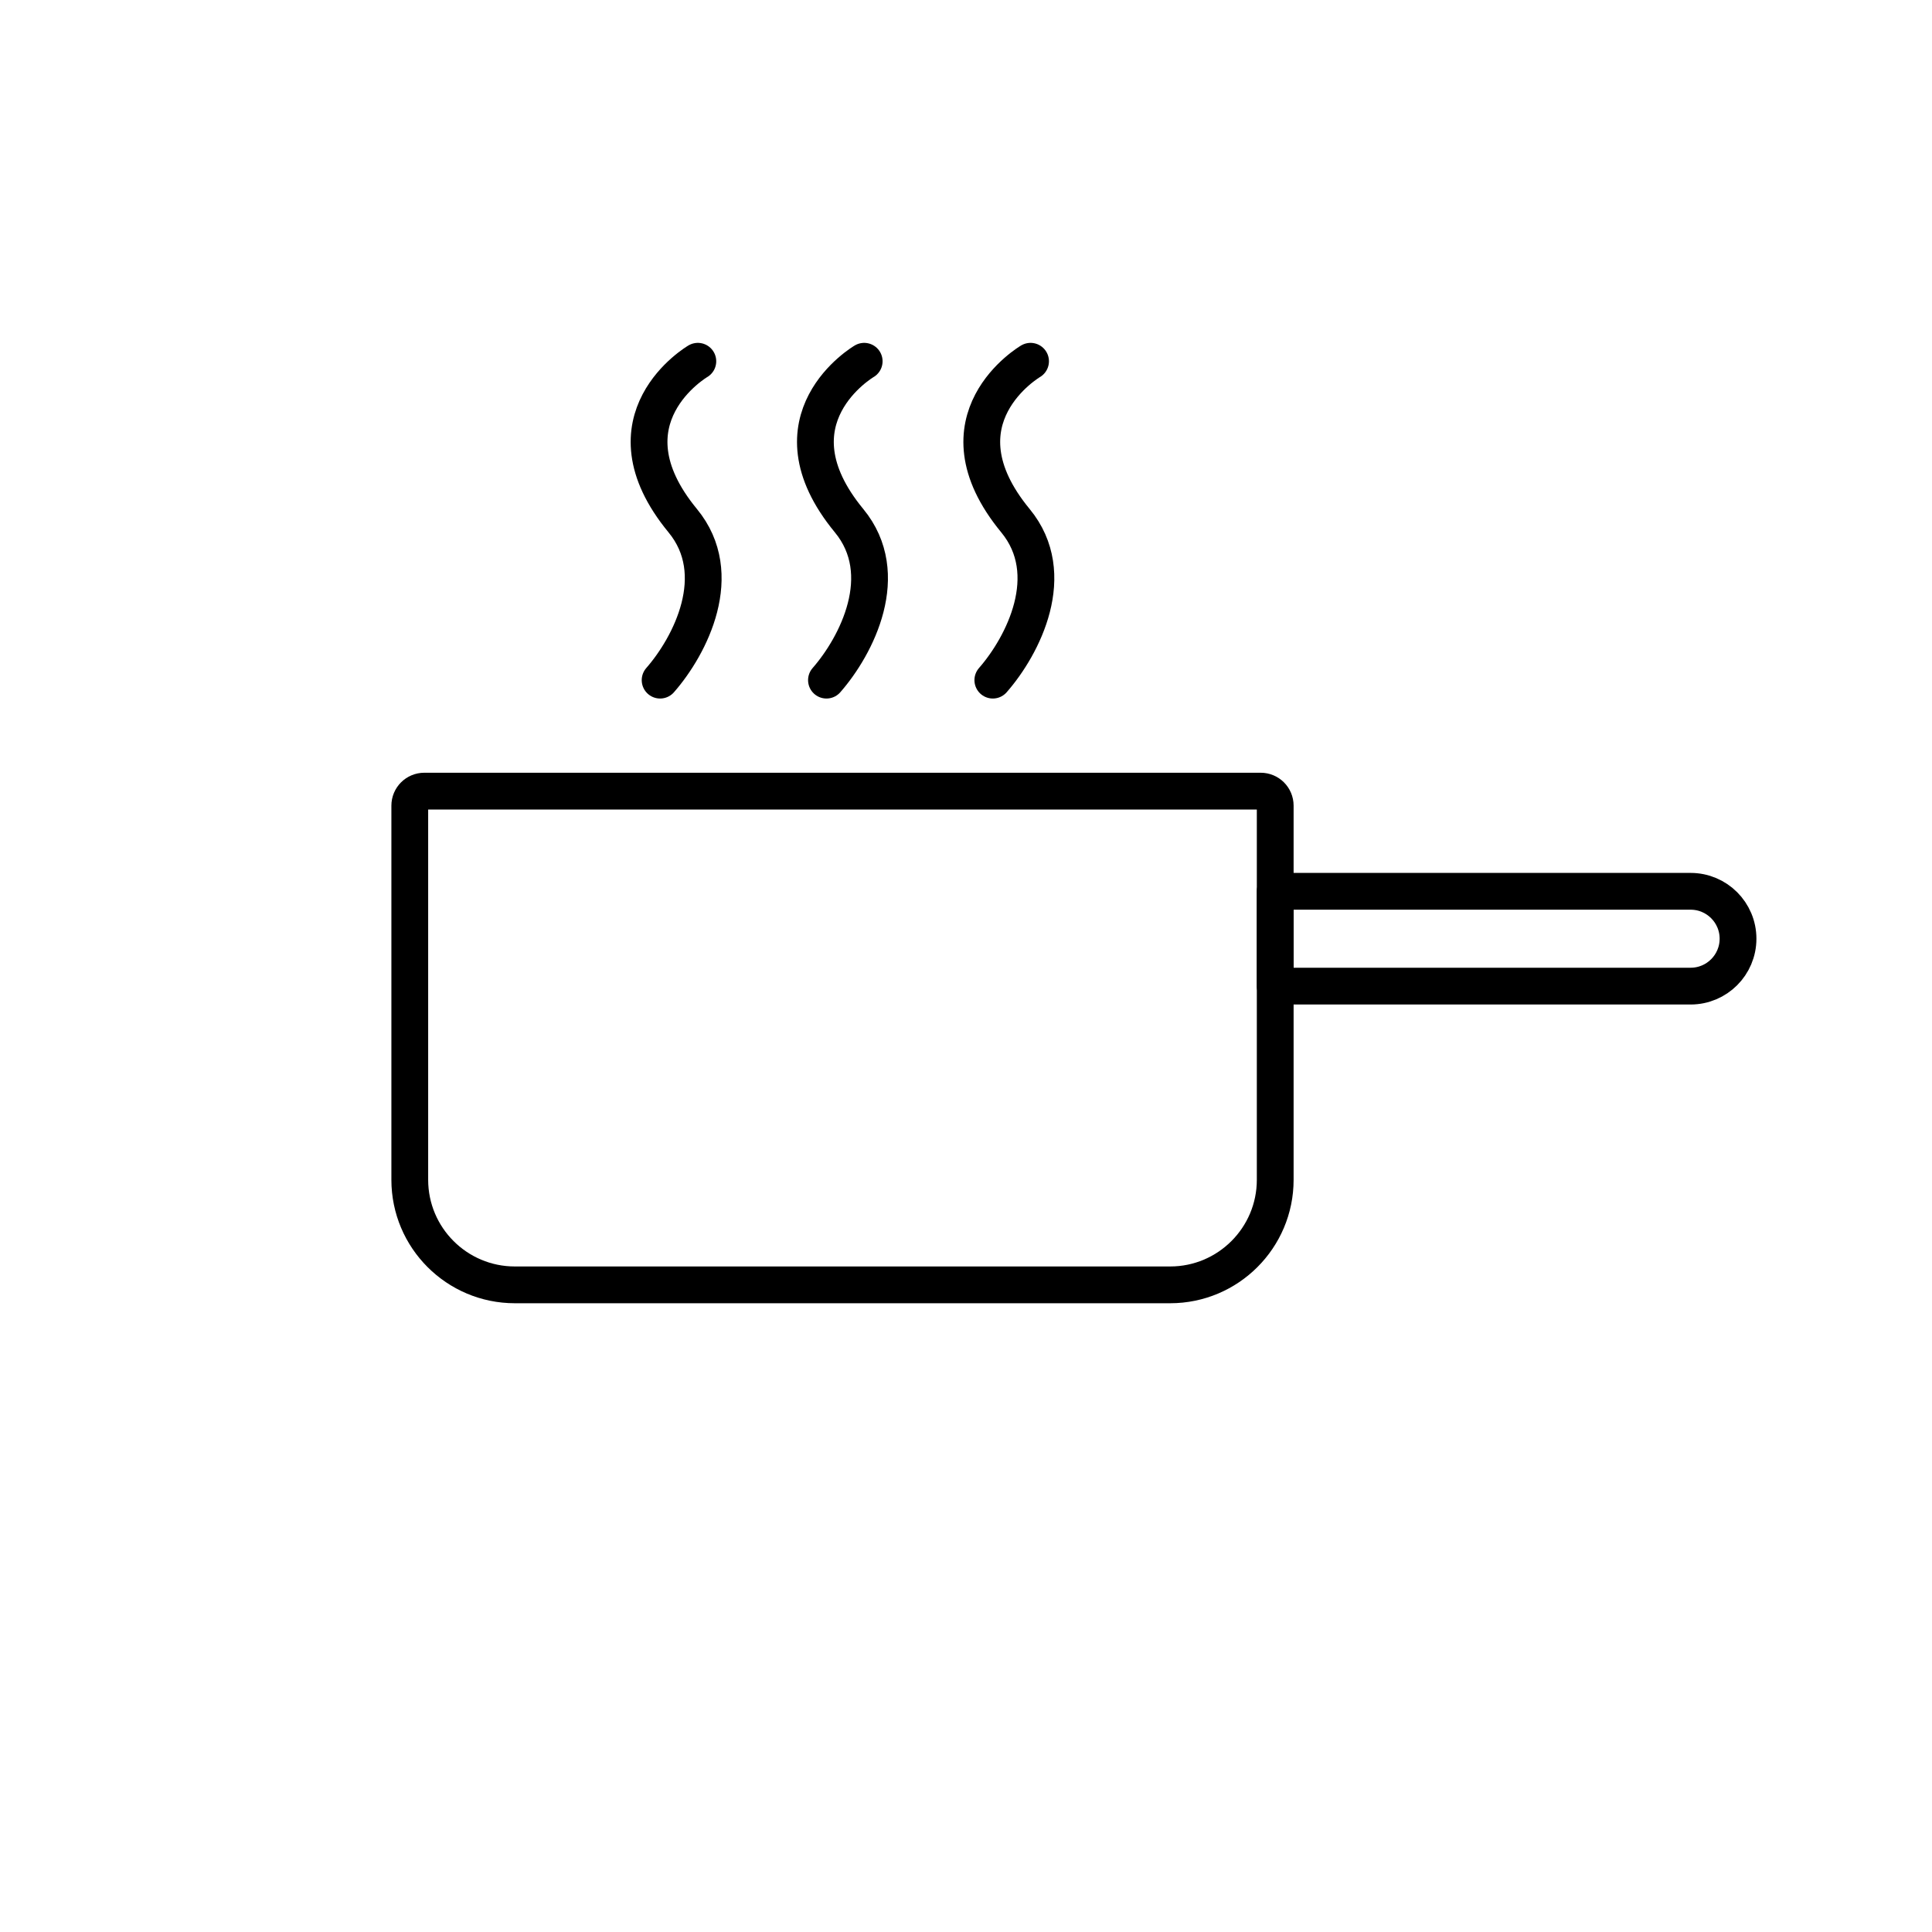 <?xml version="1.0" encoding="UTF-8"?>
<svg id="Layer_1" data-name="Layer 1" xmlns="http://www.w3.org/2000/svg" viewBox="0 0 80 80">
  <defs>
    <style>
      .cls-1 {
        fill: none;
        stroke: #000;
        stroke-linecap: round;
        stroke-linejoin: round;
        stroke-width: 1.523px;
      }
    </style>
  </defs>
  <path class="cls-1" d="M17.569,32.759h34.634c.332,0,.601.269.601.601v15.493c0,2.401-1.949,4.35-4.35,4.35h-27.136c-2.401,0-4.35-1.949-4.35-4.35v-15.493c0-.332.269-.601.601-.601Z"/>
  <path class="cls-1" d="M52.804,36.907h17.201c1.083,0,1.963.879,1.963,1.963h0c0,1.083-.879,1.963-1.963,1.963h-17.201v-3.925h0Z"/>
  <path class="cls-1" d="M28.896,14.959s-4.094,2.391-.625,6.602c1.829,2.22.312,5.175-.937,6.602"/>
  <path class="cls-1" d="M35.784,14.959s-4.094,2.391-.625,6.602c1.829,2.22.312,5.175-.937,6.602"/>
  <path class="cls-1" d="M42.673,14.959s-4.094,2.391-.625,6.602c1.829,2.22.312,5.175-.937,6.602"/>
</svg>